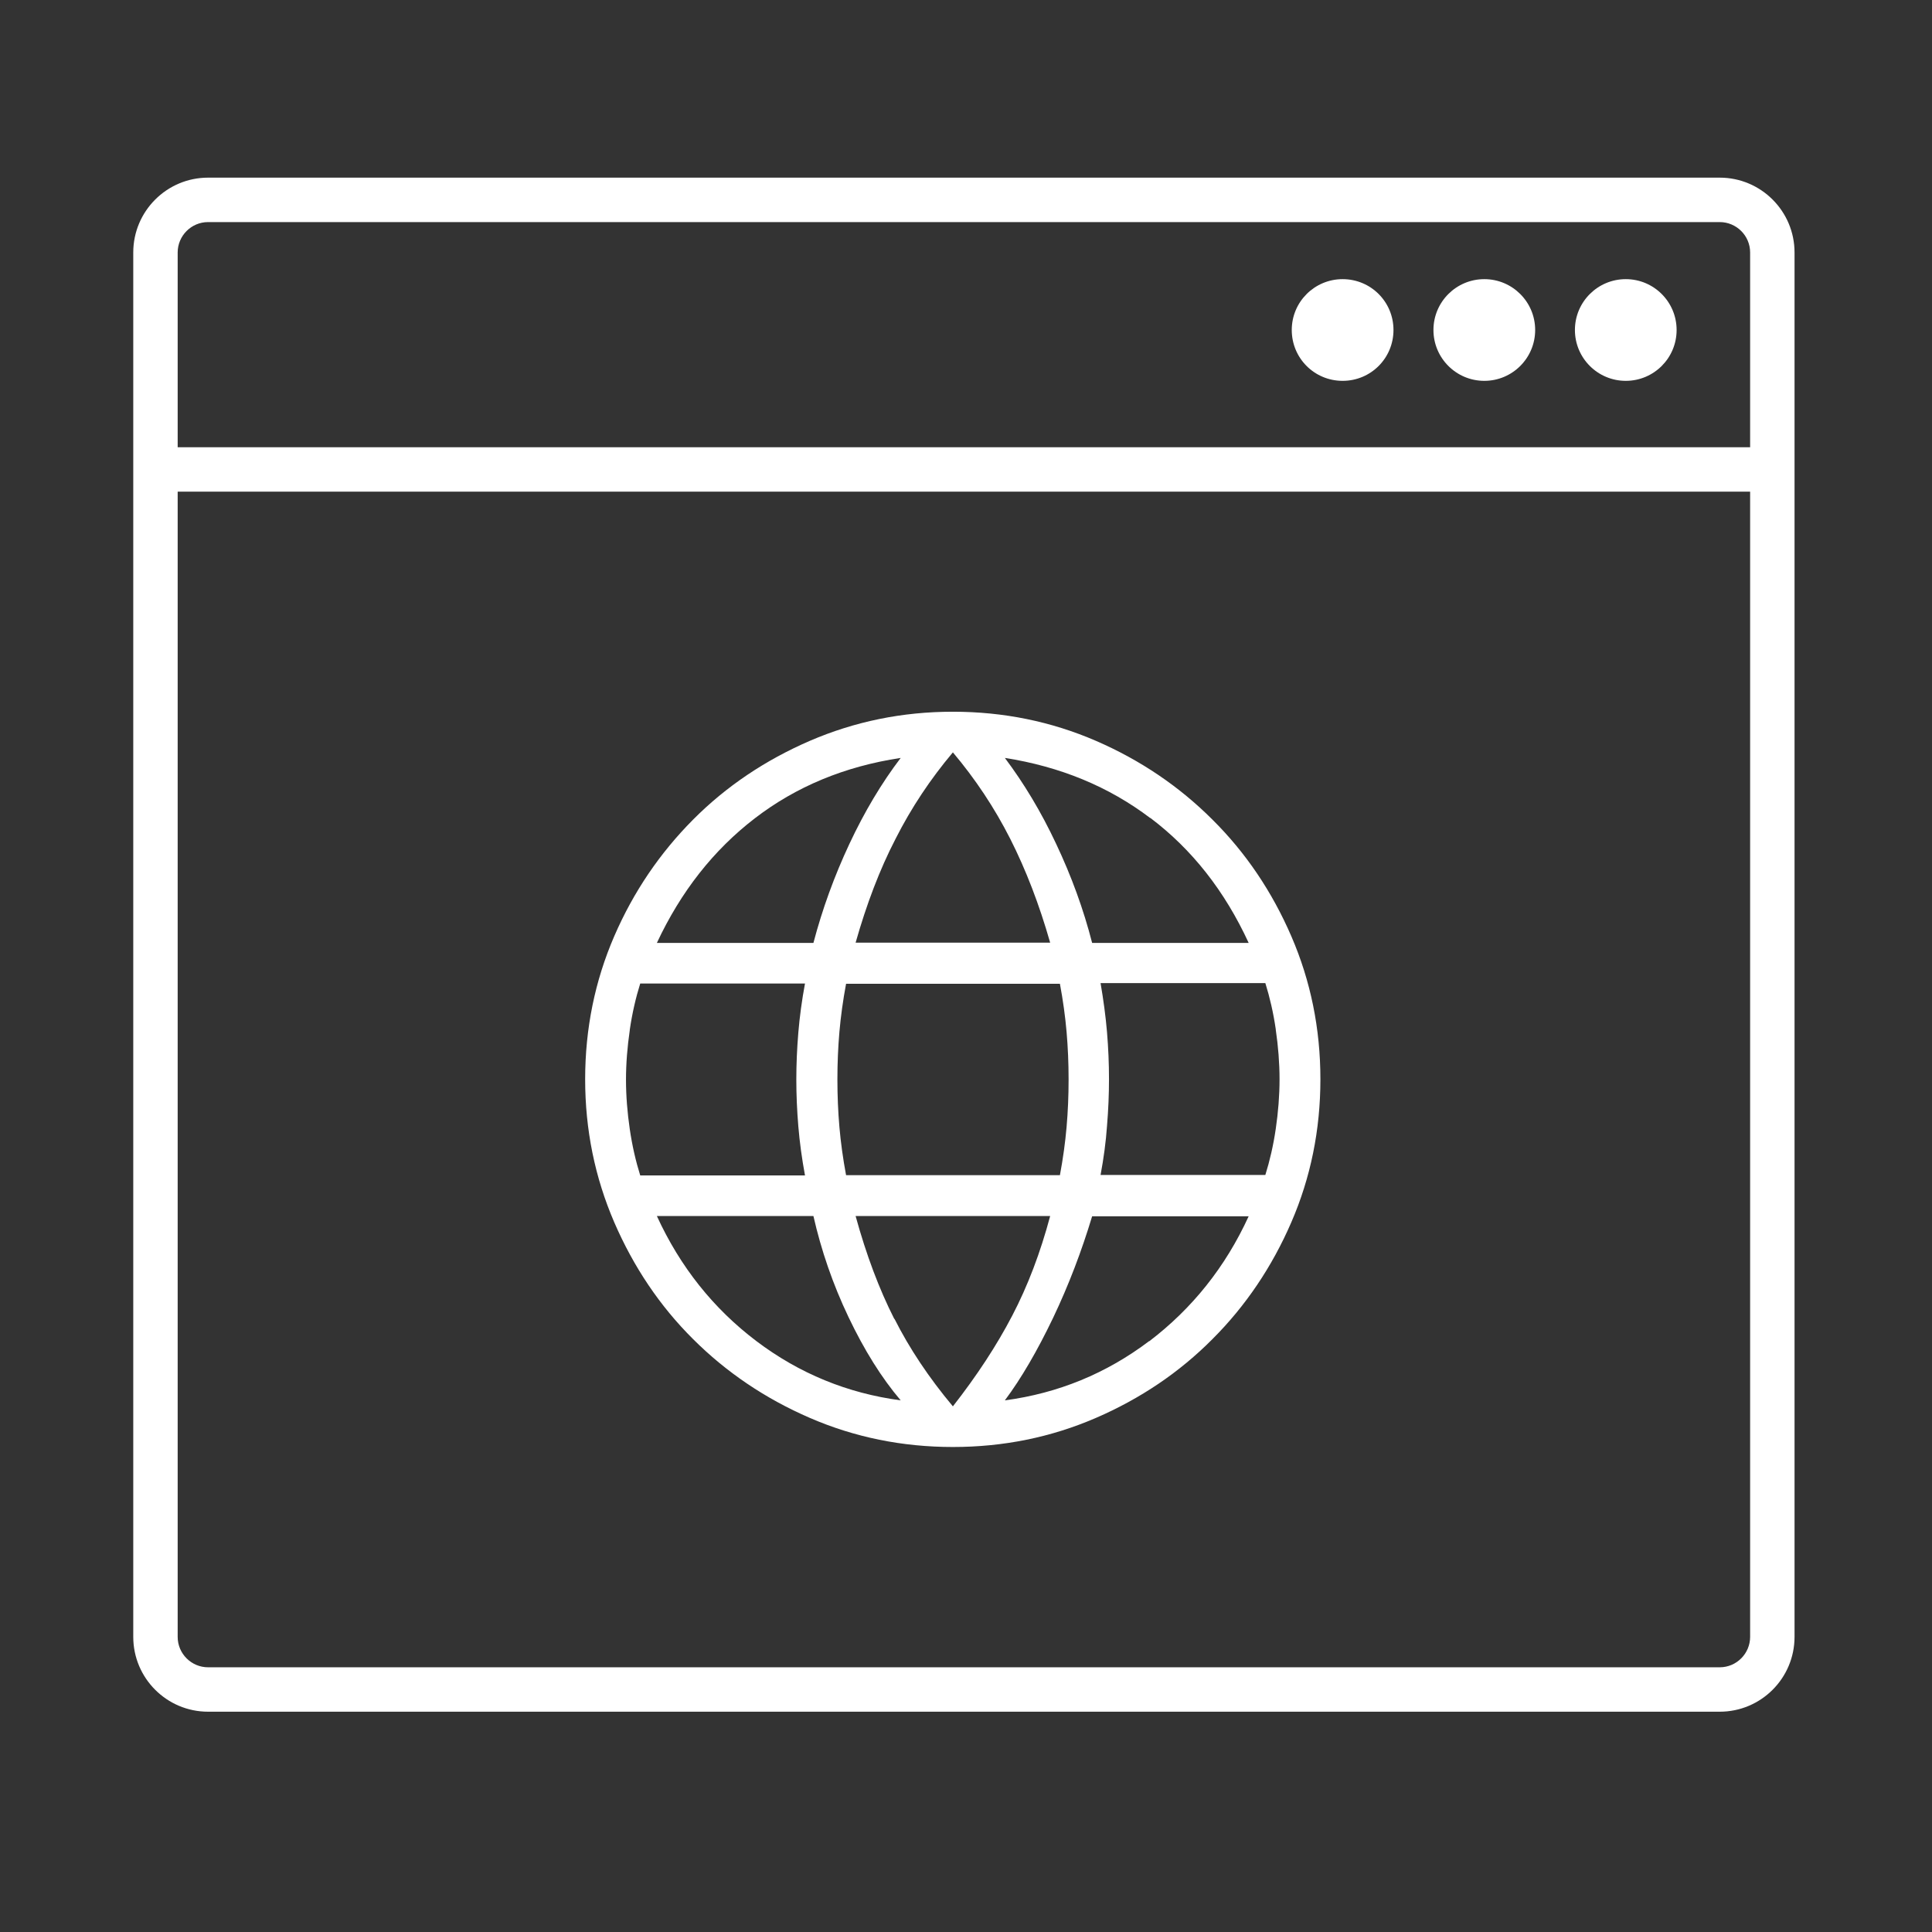 <svg width="80" height="80" viewBox="0 0 80 80" fill="none" xmlns="http://www.w3.org/2000/svg">
<rect x="0" y="0" width="80" height="80" fill="#333333" stroke="none"/>
<path d="M71.21 7.356H8.616C6.906 7.356 5.518 8.745 5.518 10.455V67.779C5.518 69.49 6.906 70.878 8.616 70.878H71.21C72.92 70.878 74.308 69.49 74.308 67.779V10.455C74.308 8.745 72.92 7.356 71.21 7.356ZM72.469 67.779C72.469 68.469 71.908 69.039 71.21 69.039H8.616C7.927 69.039 7.357 68.478 7.357 67.779V20.359H72.469V67.779ZM72.469 18.52H7.357V10.455C7.357 9.766 7.918 9.196 8.616 9.196H71.21C71.899 9.196 72.469 9.756 72.469 10.455V18.52Z" fill="white"/>
<path d="M55.595 11.559C54.436 11.559 53.489 12.496 53.489 13.664C53.489 14.832 54.427 15.77 55.595 15.77C56.763 15.77 57.701 14.832 57.701 13.664C57.701 12.496 56.763 11.559 55.595 11.559Z" fill="white"/>
<path d="M61.462 15.77C62.625 15.77 63.568 14.827 63.568 13.664C63.568 12.501 62.625 11.559 61.462 11.559C60.299 11.559 59.356 12.501 59.356 13.664C59.356 14.827 60.299 15.77 61.462 15.77Z" fill="white"/>
<path d="M67.32 15.77C68.483 15.77 69.425 14.827 69.425 13.664C69.425 12.501 68.483 11.559 67.32 11.559C66.157 11.559 65.214 12.501 65.214 13.664C65.214 14.827 66.157 15.77 67.32 15.77Z" fill="white"/>
<path d="M28.698 55.448C30.069 56.818 31.687 57.913 33.535 58.713C35.383 59.513 37.361 59.917 39.457 59.917C41.554 59.917 43.531 59.513 45.379 58.713C47.227 57.913 48.836 56.828 50.206 55.448C51.577 54.078 52.671 52.46 53.471 50.611C54.271 48.763 54.675 46.786 54.675 44.69C54.675 42.593 54.271 40.616 53.471 38.768C52.671 36.919 51.586 35.31 50.206 33.94C48.836 32.57 47.227 31.476 45.379 30.676C43.531 29.876 41.554 29.471 39.457 29.471C37.361 29.471 35.393 29.876 33.535 30.676C31.687 31.476 30.069 32.561 28.698 33.94C27.328 35.319 26.234 36.919 25.434 38.768C24.634 40.616 24.23 42.593 24.23 44.69C24.23 46.786 24.634 48.754 25.434 50.611C26.234 52.46 27.319 54.078 28.698 55.448ZM31.319 55.531C29.544 54.188 28.165 52.46 27.2 50.354H33.682C34.004 51.77 34.482 53.168 35.135 54.538C35.788 55.908 36.505 57.057 37.296 57.986C35.089 57.692 33.094 56.873 31.319 55.531ZM34.675 44.699C34.675 44.018 34.703 43.365 34.758 42.731C34.813 42.096 34.905 41.425 35.034 40.736H43.889C44.018 41.425 44.11 42.096 44.165 42.731C44.22 43.365 44.248 44.028 44.248 44.699C44.248 45.37 44.22 46.032 44.165 46.667C44.11 47.301 44.018 47.972 43.889 48.662H35.034C34.905 47.972 34.813 47.301 34.758 46.667C34.703 46.032 34.675 45.37 34.675 44.699ZM37.029 54.611C36.404 53.379 35.871 51.963 35.429 50.354H43.485C43.08 51.871 42.556 53.251 41.912 54.483C41.269 55.715 40.45 56.965 39.457 58.234C38.464 57.048 37.655 55.834 37.039 54.611H37.029ZM47.586 55.531C45.811 56.873 43.816 57.692 41.609 57.986C42.289 57.076 42.951 55.936 43.604 54.575C44.257 53.205 44.79 51.798 45.223 50.363H51.705C50.74 52.469 49.361 54.188 47.586 55.54V55.531ZM52.827 42.639C52.928 43.329 52.983 44.018 52.983 44.69C52.983 45.361 52.928 46.05 52.827 46.74C52.726 47.43 52.579 48.064 52.395 48.653H45.572C45.701 47.963 45.793 47.283 45.839 46.621C45.894 45.959 45.921 45.315 45.921 44.68C45.921 44.046 45.894 43.402 45.839 42.74C45.783 42.078 45.692 41.407 45.572 40.708H52.395C52.579 41.297 52.726 41.931 52.827 42.621V42.639ZM47.632 33.867C49.361 35.172 50.712 36.892 51.705 39.044H45.223C44.864 37.646 44.367 36.285 43.733 34.943C43.108 33.609 42.39 32.423 41.609 31.384C43.898 31.742 45.912 32.57 47.632 33.876V33.867ZM41.83 34.731C42.482 36.018 43.034 37.453 43.485 39.034H35.429C35.88 37.444 36.423 36.009 37.085 34.731C37.737 33.444 38.528 32.257 39.457 31.154C40.386 32.257 41.177 33.444 41.83 34.731ZM31.255 33.885C32.965 32.57 34.979 31.733 37.296 31.384C36.505 32.423 35.797 33.609 35.172 34.943C34.547 36.276 34.05 37.646 33.682 39.044H27.2C28.193 36.919 29.544 35.2 31.255 33.885ZM26.078 42.639C26.179 41.949 26.326 41.315 26.51 40.726H33.333C33.204 41.416 33.112 42.096 33.057 42.758C33.002 43.421 32.974 44.064 32.974 44.699C32.974 45.333 33.002 45.977 33.057 46.639C33.112 47.301 33.204 47.972 33.333 48.671H26.51C26.326 48.083 26.179 47.448 26.078 46.758C25.977 46.069 25.921 45.379 25.921 44.708C25.921 44.037 25.977 43.347 26.078 42.657V42.639Z" fill="white"/>
</svg>
